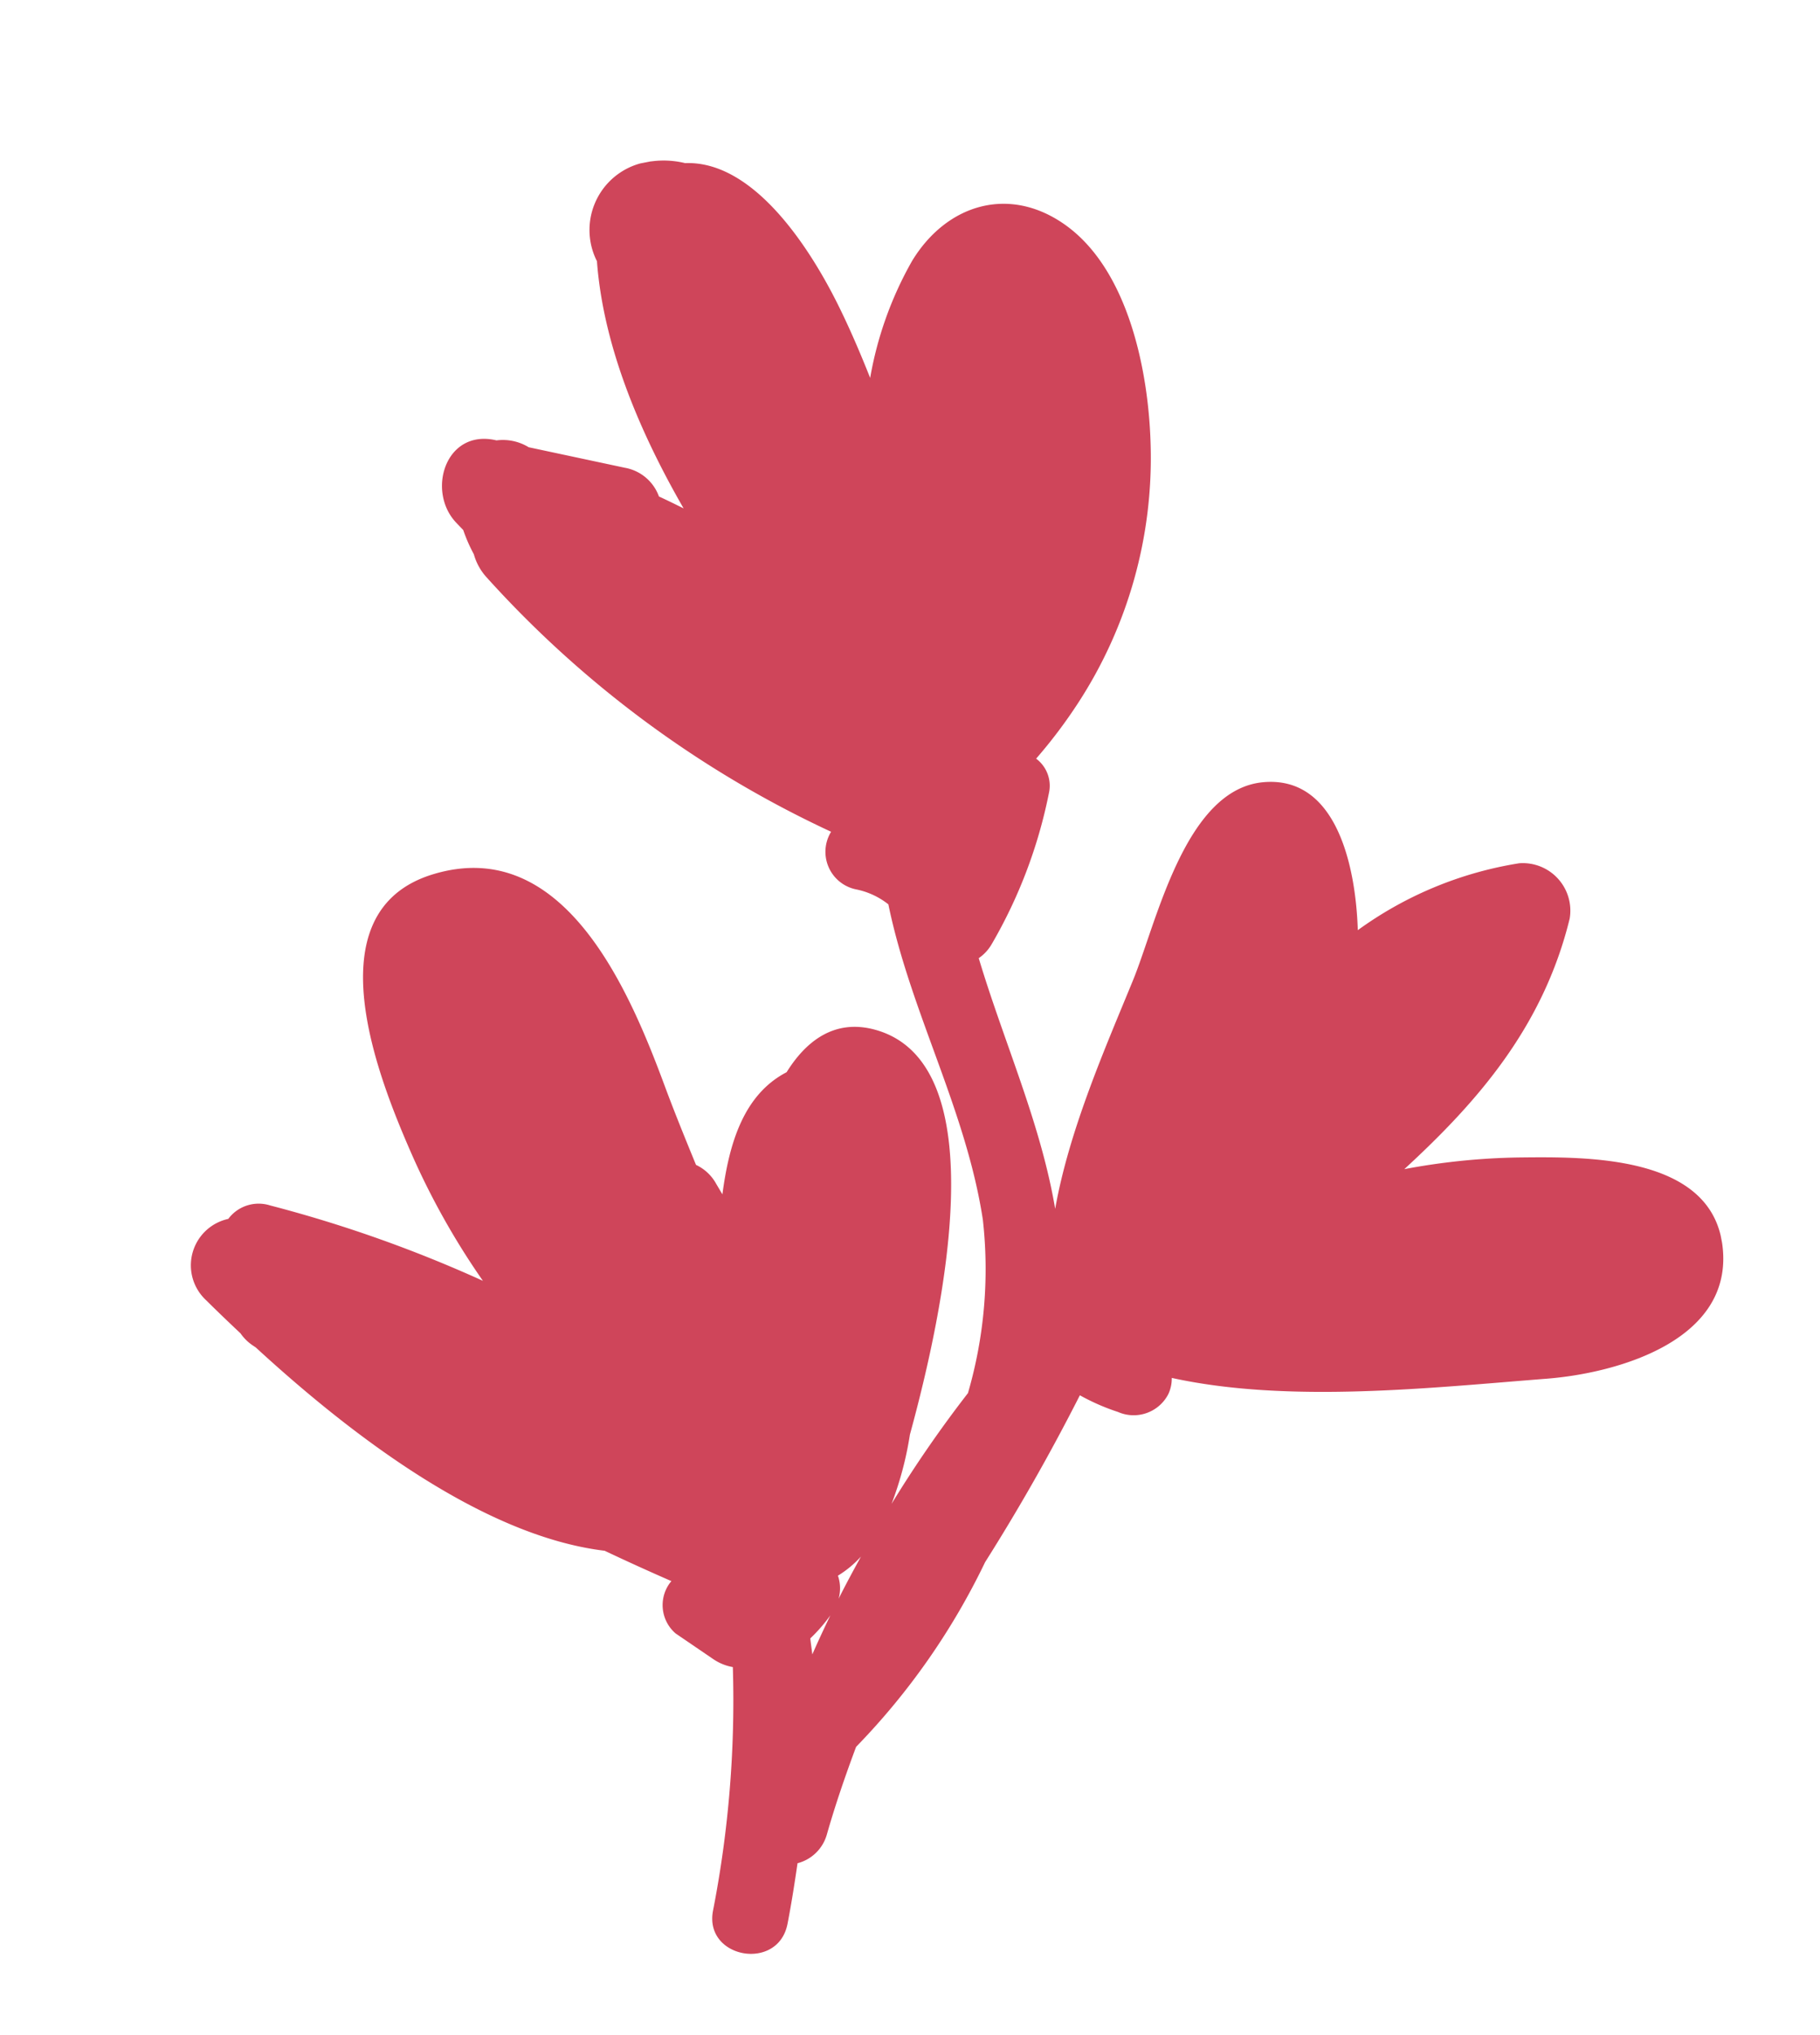 <svg xmlns="http://www.w3.org/2000/svg" xmlns:xlink="http://www.w3.org/1999/xlink" width="110.437" height="123.41" viewBox="0 0 110.437 123.41"><defs><clipPath id="clip-path"><rect id="Rectangle_67" data-name="Rectangle 67" width="91.525" height="107.929" fill="#cf455a"></rect></clipPath></defs><g id="Group_313" data-name="Group 313" transform="translate(0 17.464) rotate(-11)"><g id="Group_36" data-name="Group 36" clip-path="url(#clip-path)"><path id="Path_2411" data-name="Path 2411" d="M27.974,106.521c.468-1.161.892-2.33,1.3-3.5a2.5,2.5,0,0,0,2.069-1.351c.857-1.689,1.795-3.312,2.767-4.9a42.321,42.321,0,0,0,9.82-9.5q3.986-4.23,7.577-8.84a13.191,13.191,0,0,0,2.077,1.434,2.366,2.366,0,0,0,3.208-.482,2.238,2.238,0,0,0,.39-.922c6.675,2.885,15.349,3.589,22.322,4.388,4.275.489,11.624-.108,12.012-5.9.37-5.525-7.076-6.853-11.06-7.585a40.614,40.614,0,0,0-7.006-.64c5.205-3.2,9.931-6.9,12.749-13a2.884,2.884,0,0,0-2.37-3.881,22.747,22.747,0,0,0-10.384,2.115c.607-3.747.56-9.46-3.935-9.905-4.737-.469-7.963,7.126-10.028,10.275-2.387,3.639-5.533,8.152-7.288,12.718.132-5.282-1.126-10.524-1.652-15.81a2.632,2.632,0,0,0,.923-.672,29.779,29.779,0,0,0,5.162-8.33,2.046,2.046,0,0,0-.358-2.212,30.5,30.5,0,0,0,3.161-2.844,27.22,27.22,0,0,0,7.286-14.48c.738-4.379.725-10.714-2.553-14.136-2.857-2.983-6.792-2.6-9.517.385a21.94,21.94,0,0,0-3.856,6.485c-.3-1.59-.64-3.173-1.072-4.74C48.763,7.231,46.458,1.15,42.25.5A5.485,5.485,0,0,0,40.305.009a4.186,4.186,0,0,0-4.452,5.263c0,.013.01.021.015.035-.589,4.952.472,10.411,2.3,15.732-.441-.335-.88-.671-1.331-.993a2.7,2.7,0,0,0-1.7-2.106l-5.488-2.334a3.006,3.006,0,0,0-1.84-.782l-.079-.035c-2.837-1.206-4.671,2.237-3.286,4.448.093.149.215.336.347.539a9.624,9.624,0,0,0,.352,1.566,3.428,3.428,0,0,0,.5,1.534A64.972,64.972,0,0,0,43.211,42a2.325,2.325,0,0,0,.8,3.711,4.6,4.6,0,0,1,1.771,1.274c.073,6.683,2.25,13.131,1.978,19.872a26.908,26.908,0,0,1-2.894,10.149,73.645,73.645,0,0,0-5.831,5.706A20.583,20.583,0,0,0,40.93,78.8C44.4,71.785,50.4,57.708,43.549,54.3c-2.3-1.143-4.262-.123-5.771,1.5-2.875.85-4.277,3.67-5.238,6.528l-.249-.7a2.7,2.7,0,0,0-.982-1.359c-.343-1.714-.676-3.4-.948-5.052-.986-5.982-3.056-16.152-11.354-15.295-7.676.794-5.622,11.5-4.492,16.49a45.509,45.509,0,0,0,2.759,8.292,79.582,79.582,0,0,0-11.8-6.951,2.3,2.3,0,0,0-2.651.316,2.882,2.882,0,0,0-2.257,4.59c.5.735,1.06,1.53,1.662,2.366a2.788,2.788,0,0,0,.546.816c.065.067.132.133.2.2C7.485,72.154,14.231,79.872,21.4,82.184q1.79,1.315,3.627,2.581a2.114,2.114,0,0,0-.184.161,2.268,2.268,0,0,0-.174,3l1.949,1.968a3.024,3.024,0,0,0,1.073.7,66.5,66.5,0,0,1-4,14.275c-1.1,2.737,3.176,4.392,4.284,1.648m7.035-20.149A6.411,6.411,0,0,0,36.6,85.5c-.616.742-1.231,1.486-1.819,2.252a2.331,2.331,0,0,0,.228-1.381m-2.37,3.411A9.829,9.829,0,0,0,34.1,88.641c-.52.7-1.032,1.4-1.528,2.119.024-.325.039-.652.063-.977" transform="translate(0 0)" fill="#cf455a"></path></g></g></svg>